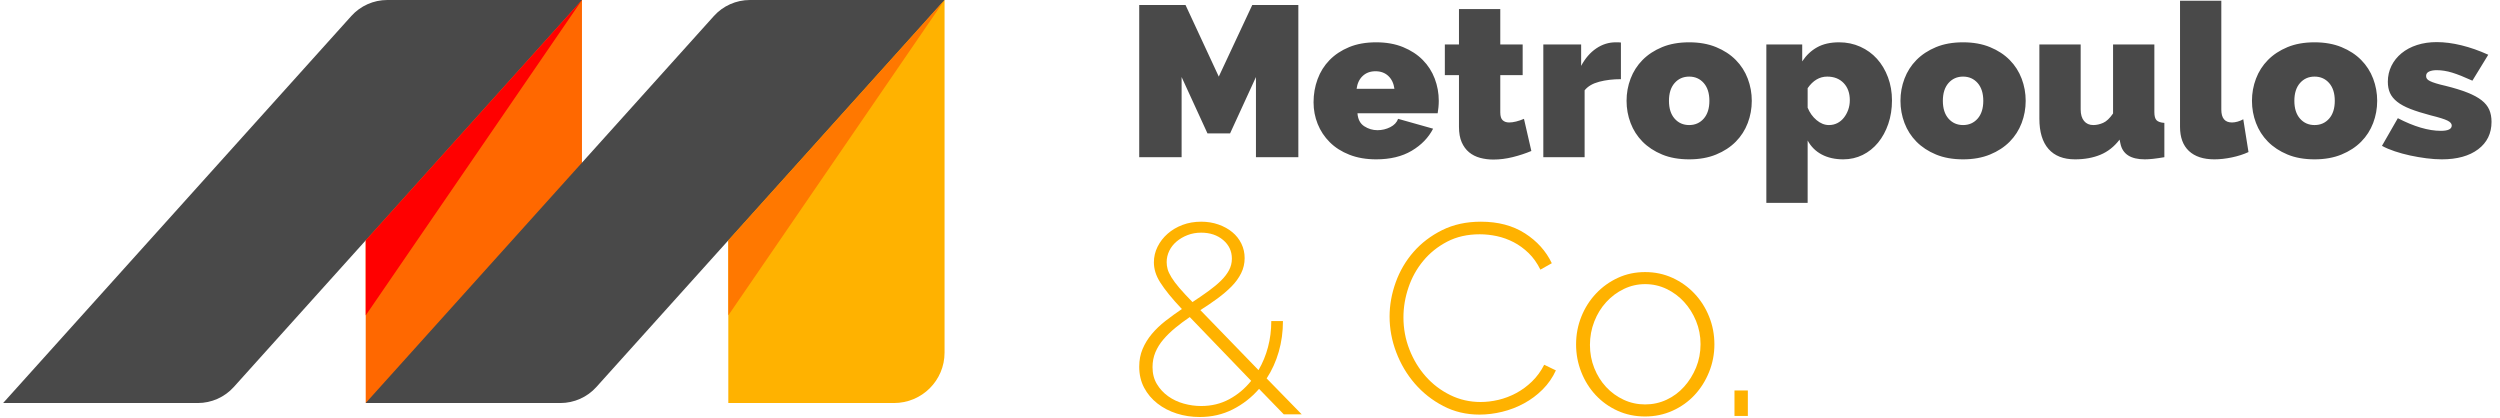 <?xml version="1.0" encoding="UTF-8"?>
<svg width="275px" height="46px" viewBox="0 0 275 46" version="1.1" xmlns="http://www.w3.org/2000/svg" xmlns:xlink="http://www.w3.org/1999/xlink">
    <!-- Generator: Sketch 43.2 (39069) - http://www.bohemiancoding.com/sketch -->
    <title>header_logo</title>
    <desc>Created with Sketch.</desc>
    <defs></defs>
    <g id="Current" stroke="none" stroke-width="1" fill="none" fill-rule="evenodd">
        <g id="Bio-Page---Dean" transform="translate(-214, -28)">
            <g id="header_logo" transform="translate(214, 28)">
                <g id="Group-2-Copy">
                    <path d="M58.696,44.333 L40.229,44.333 L40.229,5.3 C40.229,2.373 42.611,0 45.549,0 L64.016,0 L64.016,39.033 C64.016,41.96 61.634,44.333 58.696,44.333 Z" id="Fill-1" fill="#FF6800"></path>
                    <path d="M21.755,44.333 L0.343,44.333 L38.643,1.763 C39.652,0.641 41.093,0 42.604,0 L64.016,0 L25.717,42.57 C24.707,43.692 23.267,44.333 21.755,44.333" id="Fill-3" fill="#494949"></path>
                    <path d="M98.34,44.333 L80.114,44.333 L80.114,7.266 L103.901,0 L103.901,38.793 C103.901,41.852 101.412,44.333 98.34,44.333" id="Fill-5" fill="#FFB200"></path>
                    <path d="M61.64,44.333 L40.229,44.333 L78.528,1.763 C79.538,0.641 80.978,0 82.49,0 L103.901,0 L65.602,42.57 C64.593,43.692 63.152,44.333 61.64,44.333" id="Fill-7" fill="#494949"></path>
                    <polyline id="Fill-9" fill="#FF7800" points="103.901 0 80.114 26.44 80.114 34.692"></polyline>
                    <polyline id="Fill-11" fill="#FF0000" points="64.016 0 40.229 26.44 40.229 34.692"></polyline>
                </g>
                <g id="Group-Copy" transform="translate(125.067, 0)">
                    <g id="Group-15" transform="translate(0.247, 0)" fill="#494949">
                        <path d="M143.278,17.528 C142.752,17.528 142.186,17.488 141.58,17.41 C140.974,17.332 140.381,17.229 139.8,17.104 C139.217,16.978 138.656,16.825 138.114,16.644 C137.571,16.463 137.1,16.263 136.702,16.042 L138.448,13 C139.325,13.457 140.162,13.803 140.959,14.039 C141.755,14.274 142.497,14.392 143.182,14.392 C143.98,14.392 144.378,14.195 144.378,13.803 C144.378,13.598 144.219,13.417 143.9,13.261 C143.581,13.103 142.976,12.915 142.082,12.694 C141.19,12.458 140.441,12.223 139.835,11.987 C139.229,11.751 138.743,11.488 138.377,11.197 C138.01,10.906 137.746,10.584 137.587,10.23 C137.427,9.877 137.348,9.463 137.348,8.993 C137.348,8.364 137.48,7.783 137.743,7.247 C138.007,6.713 138.377,6.249 138.855,5.857 C139.333,5.464 139.903,5.161 140.564,4.948 C141.225,4.736 141.947,4.631 142.728,4.631 C143.573,4.631 144.478,4.748 145.443,4.984 C146.407,5.22 147.391,5.565 148.395,6.021 L146.65,8.874 C145.757,8.467 145.015,8.172 144.426,7.99 C143.836,7.81 143.27,7.719 142.728,7.719 C142.378,7.719 142.095,7.77 141.879,7.873 C141.664,7.975 141.557,8.136 141.557,8.356 C141.557,8.482 141.588,8.587 141.653,8.674 C141.716,8.761 141.828,8.843 141.987,8.921 C142.147,9.001 142.366,9.084 142.645,9.169 C142.923,9.256 143.27,9.346 143.685,9.44 C144.642,9.677 145.446,9.924 146.1,10.183 C146.754,10.442 147.276,10.725 147.666,11.032 C148.057,11.339 148.336,11.684 148.503,12.069 C148.671,12.455 148.754,12.899 148.754,13.402 C148.754,14.674 148.263,15.681 147.284,16.42 C146.303,17.159 144.967,17.528 143.278,17.528 L143.278,17.528 Z M127.065,11.091 C127.065,11.924 127.272,12.577 127.686,13.048 C128.101,13.519 128.634,13.756 129.288,13.756 C129.942,13.756 130.476,13.519 130.891,13.048 C131.305,12.577 131.512,11.924 131.512,11.091 C131.512,10.258 131.305,9.605 130.891,9.134 C130.476,8.662 129.942,8.426 129.288,8.426 C128.634,8.426 128.101,8.662 127.686,9.134 C127.272,9.605 127.065,10.258 127.065,11.091 L127.065,11.091 Z M129.288,17.528 C128.157,17.528 127.165,17.351 126.312,16.997 C125.459,16.644 124.742,16.172 124.159,15.583 C123.578,14.993 123.139,14.309 122.845,13.531 C122.549,12.753 122.402,11.94 122.402,11.091 C122.402,10.242 122.549,9.429 122.845,8.651 C123.139,7.873 123.578,7.189 124.159,6.599 C124.742,6.01 125.459,5.538 126.312,5.184 C127.165,4.831 128.157,4.654 129.288,4.654 C130.405,4.654 131.393,4.831 132.254,5.184 C133.114,5.538 133.836,6.01 134.417,6.599 C135,7.189 135.438,7.873 135.733,8.651 C136.028,9.429 136.176,10.242 136.176,11.091 C136.176,11.94 136.028,12.753 135.733,13.531 C135.438,14.309 135,14.993 134.417,15.583 C133.836,16.172 133.114,16.644 132.254,16.997 C131.393,17.351 130.405,17.528 129.288,17.528 L129.288,17.528 Z M114.488,0.079 L119.031,0.079 L119.031,12.057 C119.031,13 119.421,13.472 120.202,13.472 C120.394,13.472 120.6,13.441 120.825,13.378 C121.048,13.316 121.254,13.228 121.446,13.119 L122.02,16.726 C121.477,16.978 120.868,17.174 120.191,17.315 C119.513,17.457 118.871,17.528 118.265,17.528 C117.055,17.528 116.122,17.221 115.468,16.608 C114.814,15.995 114.488,15.107 114.488,13.944 L114.488,0.079 Z M102.939,17.528 C101.663,17.528 100.691,17.147 100.021,16.384 C99.352,15.622 99.017,14.51 99.017,13.048 L99.017,4.889 L103.56,4.889 L103.56,12.034 C103.56,12.585 103.684,13.008 103.931,13.308 C104.178,13.606 104.517,13.756 104.947,13.756 C105.297,13.756 105.657,13.677 106.023,13.519 C106.39,13.363 106.757,13.017 107.123,12.482 L107.123,4.889 L111.666,4.889 L111.666,12.341 C111.666,12.765 111.746,13.06 111.906,13.225 C112.065,13.389 112.352,13.488 112.766,13.519 L112.766,17.292 C112.304,17.371 111.897,17.429 111.547,17.469 C111.196,17.508 110.885,17.528 110.615,17.528 C109.067,17.528 108.175,16.954 107.936,15.807 L107.84,15.358 C107.251,16.13 106.549,16.683 105.736,17.02 C104.924,17.359 103.991,17.528 102.939,17.528 L102.939,17.528 Z M88.4,11.091 C88.4,11.924 88.607,12.577 89.021,13.048 C89.436,13.519 89.97,13.756 90.623,13.756 C91.277,13.756 91.811,13.519 92.227,13.048 C92.64,12.577 92.848,11.924 92.848,11.091 C92.848,10.258 92.64,9.605 92.227,9.134 C91.811,8.662 91.277,8.426 90.623,8.426 C89.97,8.426 89.436,8.662 89.021,9.134 C88.607,9.605 88.4,10.258 88.4,11.091 L88.4,11.091 Z M90.623,17.528 C89.492,17.528 88.5,17.351 87.647,16.997 C86.794,16.644 86.077,16.172 85.494,15.583 C84.913,14.993 84.474,14.309 84.18,13.531 C83.884,12.753 83.737,11.94 83.737,11.091 C83.737,10.242 83.884,9.429 84.18,8.651 C84.474,7.873 84.913,7.189 85.494,6.599 C86.077,6.01 86.794,5.538 87.647,5.184 C88.5,4.831 89.492,4.654 90.623,4.654 C91.74,4.654 92.729,4.831 93.589,5.184 C94.449,5.538 95.171,6.01 95.753,6.599 C96.335,7.189 96.773,7.873 97.068,8.651 C97.363,9.429 97.511,10.242 97.511,11.091 C97.511,11.94 97.363,12.753 97.068,13.531 C96.773,14.309 96.335,14.993 95.753,15.583 C95.171,16.172 94.449,16.644 93.589,16.997 C92.729,17.351 91.74,17.528 90.623,17.528 L90.623,17.528 Z M75.87,13.756 C76.205,13.756 76.512,13.684 76.792,13.543 C77.069,13.402 77.309,13.205 77.508,12.953 C77.708,12.702 77.867,12.411 77.987,12.082 C78.106,11.751 78.165,11.398 78.165,11.02 C78.165,10.235 77.939,9.605 77.485,9.134 C77.031,8.662 76.428,8.426 75.679,8.426 C74.835,8.426 74.117,8.851 73.527,9.7 L73.527,11.846 C73.75,12.396 74.077,12.852 74.508,13.213 C74.938,13.575 75.393,13.756 75.87,13.756 L75.87,13.756 Z M77.449,17.528 C76.54,17.528 75.751,17.351 75.081,16.997 C74.412,16.644 73.894,16.13 73.527,15.453 L73.527,22.314 L68.984,22.314 L68.984,4.889 L72.929,4.889 L72.929,6.752 C73.375,6.077 73.925,5.558 74.579,5.197 C75.233,4.835 76.038,4.654 76.994,4.654 C77.823,4.654 78.596,4.816 79.313,5.137 C80.031,5.459 80.644,5.904 81.154,6.469 C81.665,7.035 82.068,7.711 82.363,8.498 C82.657,9.284 82.804,10.133 82.804,11.044 C82.804,11.971 82.669,12.832 82.398,13.626 C82.127,14.42 81.752,15.107 81.275,15.689 C80.796,16.27 80.23,16.723 79.577,17.045 C78.923,17.366 78.214,17.528 77.449,17.528 L77.449,17.528 Z M58.272,11.091 C58.272,11.924 58.478,12.577 58.893,13.048 C59.307,13.519 59.841,13.756 60.495,13.756 C61.149,13.756 61.682,13.519 62.098,13.048 C62.511,12.577 62.719,11.924 62.719,11.091 C62.719,10.258 62.511,9.605 62.098,9.134 C61.682,8.662 61.149,8.426 60.495,8.426 C59.841,8.426 59.307,8.662 58.893,9.134 C58.478,9.605 58.272,10.258 58.272,11.091 L58.272,11.091 Z M60.495,17.528 C59.363,17.528 58.371,17.351 57.519,16.997 C56.665,16.644 55.948,16.172 55.365,15.583 C54.784,14.993 54.345,14.309 54.051,13.531 C53.755,12.753 53.608,11.94 53.608,11.091 C53.608,10.242 53.755,9.429 54.051,8.651 C54.345,7.873 54.784,7.189 55.365,6.599 C55.948,6.01 56.665,5.538 57.519,5.184 C58.371,4.831 59.363,4.654 60.495,4.654 C61.611,4.654 62.6,4.831 63.46,5.184 C64.321,5.538 65.042,6.01 65.624,6.599 C66.206,7.189 66.644,7.873 66.939,8.651 C67.234,9.429 67.382,10.242 67.382,11.091 C67.382,11.94 67.234,12.753 66.939,13.531 C66.644,14.309 66.206,14.993 65.624,15.583 C65.042,16.172 64.321,16.644 63.46,16.997 C62.6,17.351 61.611,17.528 60.495,17.528 L60.495,17.528 Z M52.987,8.709 C52.11,8.709 51.314,8.804 50.596,8.993 C49.879,9.182 49.345,9.496 48.994,9.936 L48.994,17.292 L44.451,17.292 L44.451,4.889 L48.612,4.889 L48.612,7.247 C49.058,6.415 49.612,5.774 50.274,5.326 C50.935,4.878 51.649,4.654 52.414,4.654 C52.717,4.654 52.908,4.663 52.987,4.677 L52.987,8.709 Z M43.135,16.608 C42.498,16.876 41.816,17.1 41.091,17.281 C40.366,17.46 39.653,17.551 38.951,17.551 C38.441,17.551 37.955,17.488 37.493,17.363 C37.03,17.237 36.627,17.032 36.285,16.75 C35.942,16.467 35.671,16.097 35.471,15.641 C35.272,15.185 35.173,14.62 35.173,13.944 L35.173,8.262 L33.619,8.262 L33.619,4.889 L35.173,4.889 L35.173,0.999 L39.717,0.999 L39.717,4.889 L42.179,4.889 L42.179,8.262 L39.717,8.262 L39.717,12.364 C39.717,12.773 39.803,13.06 39.979,13.225 C40.154,13.389 40.394,13.472 40.696,13.472 C40.919,13.472 41.175,13.437 41.462,13.366 C41.748,13.295 42.036,13.197 42.323,13.072 L43.135,16.608 Z M28.073,9.771 C27.992,9.174 27.769,8.701 27.402,8.356 C27.036,8.011 26.565,7.837 25.992,7.837 C25.418,7.837 24.949,8.011 24.582,8.356 C24.214,8.701 23.991,9.174 23.912,9.771 L28.073,9.771 Z M26.063,17.528 C24.963,17.528 23.984,17.359 23.122,17.02 C22.262,16.683 21.54,16.223 20.959,15.641 C20.376,15.06 19.934,14.392 19.631,13.637 C19.329,12.883 19.177,12.09 19.177,11.256 C19.177,10.36 19.324,9.511 19.62,8.709 C19.914,7.908 20.353,7.208 20.934,6.611 C21.517,6.014 22.234,5.538 23.087,5.184 C23.94,4.831 24.932,4.654 26.063,4.654 C27.18,4.654 28.168,4.831 29.029,5.184 C29.889,5.538 30.611,6.01 31.192,6.599 C31.775,7.189 32.213,7.873 32.508,8.651 C32.803,9.429 32.951,10.242 32.951,11.091 C32.951,11.326 32.938,11.567 32.915,11.81 C32.89,12.054 32.862,12.27 32.83,12.458 L24.007,12.458 C24.055,13.119 24.303,13.595 24.749,13.885 C25.195,14.176 25.681,14.321 26.207,14.321 C26.701,14.321 27.168,14.211 27.606,13.992 C28.045,13.772 28.335,13.464 28.479,13.072 L32.328,14.156 C31.818,15.146 31.034,15.956 29.974,16.584 C28.913,17.214 27.61,17.528 26.063,17.528 L26.063,17.528 Z M12.841,17.292 L12.841,8.474 L9.995,14.674 L7.508,14.674 L4.663,8.474 L4.663,17.292 L2.81024186e-05,17.292 L2.81024186e-05,0.551 L5.094,0.551 L8.752,8.426 L12.435,0.551 L17.504,0.551 L17.504,17.292 L12.841,17.292 Z" id="Fill-13"></path>
                    </g>
                    <path d="M3.266,28.835 C3.266,29.091 3.3,29.347 3.37,29.602 C3.44,29.858 3.579,30.157 3.789,30.501 C3.998,30.844 4.287,31.233 4.656,31.665 C5.025,32.097 5.508,32.618 6.106,33.228 C6.763,32.795 7.355,32.387 7.884,32.004 C8.412,31.62 8.865,31.243 9.244,30.87 C9.623,30.497 9.917,30.113 10.126,29.72 C10.335,29.327 10.44,28.905 10.44,28.453 C10.44,27.628 10.12,26.945 9.482,26.404 C8.845,25.864 8.038,25.593 7.062,25.593 C6.524,25.593 6.025,25.682 5.567,25.859 C5.109,26.035 4.705,26.272 4.357,26.566 C4.008,26.861 3.739,27.205 3.55,27.598 C3.36,27.992 3.266,28.404 3.266,28.835 L3.266,28.835 Z M7.062,44.662 C8.198,44.662 9.229,44.412 10.155,43.911 C11.082,43.41 11.884,42.737 12.561,41.892 L5.807,34.877 C5.228,35.271 4.695,35.668 4.208,36.071 C3.719,36.474 3.285,36.897 2.907,37.339 C2.528,37.781 2.234,38.252 2.025,38.754 C1.816,39.255 1.711,39.799 1.711,40.389 C1.711,41.097 1.871,41.715 2.19,42.246 C2.509,42.776 2.922,43.223 3.43,43.587 C3.939,43.951 4.511,44.22 5.148,44.397 C5.786,44.575 6.423,44.662 7.062,44.662 L7.062,44.662 Z M16.148,45.576 L13.429,42.776 C12.612,43.719 11.649,44.471 10.544,45.03 C9.438,45.591 8.227,45.871 6.913,45.871 C6.016,45.871 5.168,45.743 4.372,45.488 C3.575,45.233 2.867,44.865 2.249,44.382 C1.632,43.901 1.144,43.322 0.785,42.644 C0.427,41.966 0.247,41.194 0.247,40.33 C0.247,39.623 0.371,38.975 0.621,38.385 C0.869,37.796 1.208,37.246 1.636,36.734 C2.065,36.223 2.564,35.746 3.131,35.304 C3.699,34.862 4.302,34.426 4.94,33.993 C4.382,33.404 3.909,32.868 3.52,32.387 C3.131,31.906 2.812,31.468 2.564,31.076 C2.314,30.683 2.135,30.304 2.025,29.94 C1.916,29.578 1.861,29.219 1.861,28.865 C1.861,28.256 1.996,27.682 2.265,27.141 C2.533,26.601 2.902,26.124 3.37,25.712 C3.839,25.299 4.387,24.975 5.014,24.739 C5.642,24.503 6.324,24.386 7.062,24.386 C7.739,24.386 8.372,24.488 8.959,24.695 C9.548,24.902 10.056,25.181 10.484,25.535 C10.913,25.888 11.247,26.312 11.486,26.802 C11.724,27.294 11.844,27.824 11.844,28.393 C11.844,28.983 11.715,29.539 11.456,30.059 C11.196,30.579 10.843,31.065 10.394,31.518 C9.946,31.97 9.428,32.413 8.84,32.844 C8.252,33.276 7.63,33.698 6.972,34.112 L13.368,40.713 C13.827,39.928 14.176,39.083 14.414,38.178 C14.654,37.276 14.774,36.322 14.774,35.319 L16.058,35.319 C16.058,36.498 15.904,37.623 15.596,38.694 C15.286,39.766 14.843,40.743 14.265,41.627 L18.121,45.576 L16.148,45.576 Z" id="Fill-16" fill="#FFB200"></path>
                    <path d="M27.787,34.818 C27.787,33.561 28.012,32.309 28.46,31.061 C28.908,29.814 29.561,28.698 30.418,27.716 C31.275,26.733 32.326,25.933 33.572,25.313 C34.816,24.695 36.236,24.386 37.831,24.386 C39.723,24.386 41.337,24.813 42.673,25.667 C44.007,26.522 44.994,27.617 45.631,28.954 L44.376,29.661 C44.018,28.934 43.584,28.325 43.077,27.834 C42.568,27.343 42.02,26.945 41.433,26.64 C40.844,26.336 40.231,26.115 39.594,25.976 C38.956,25.84 38.328,25.771 37.711,25.771 C36.356,25.771 35.161,26.041 34.124,26.581 C33.088,27.122 32.211,27.824 31.494,28.688 C30.776,29.554 30.234,30.53 29.865,31.62 C29.496,32.712 29.312,33.806 29.312,34.907 C29.312,36.145 29.531,37.324 29.97,38.444 C30.407,39.564 31.005,40.551 31.763,41.406 C32.52,42.26 33.416,42.943 34.453,43.454 C35.489,43.965 36.605,44.22 37.8,44.22 C38.438,44.22 39.091,44.142 39.759,43.985 C40.426,43.827 41.073,43.582 41.701,43.248 C42.329,42.914 42.912,42.486 43.45,41.966 C43.987,41.445 44.436,40.831 44.795,40.124 L46.08,40.743 C45.721,41.528 45.238,42.226 44.631,42.835 C44.023,43.444 43.34,43.955 42.583,44.367 C41.825,44.78 41.024,45.09 40.176,45.296 C39.33,45.502 38.498,45.606 37.681,45.606 C36.227,45.606 34.897,45.292 33.691,44.662 C32.485,44.033 31.444,43.214 30.567,42.202 C29.691,41.19 29.008,40.041 28.52,38.754 C28.031,37.466 27.787,36.155 27.787,34.818" id="Fill-18" fill="#FFB200"></path>
                    <path d="M49.827,37.944 C49.827,38.848 49.986,39.698 50.305,40.493 C50.623,41.289 51.057,41.982 51.605,42.571 C52.153,43.161 52.796,43.628 53.533,43.971 C54.27,44.315 55.058,44.487 55.895,44.487 C56.731,44.487 57.518,44.315 58.256,43.971 C58.992,43.628 59.636,43.152 60.183,42.541 C60.731,41.933 61.17,41.23 61.499,40.435 C61.827,39.639 61.992,38.779 61.992,37.856 C61.992,36.952 61.827,36.102 61.499,35.307 C61.17,34.51 60.731,33.813 60.183,33.214 C59.636,32.615 58.992,32.138 58.256,31.784 C57.518,31.43 56.731,31.254 55.895,31.254 C55.077,31.254 54.3,31.43 53.563,31.784 C52.825,32.138 52.177,32.62 51.62,33.229 C51.062,33.838 50.623,34.55 50.305,35.365 C49.986,36.18 49.827,37.041 49.827,37.944 M55.895,45.813 C54.798,45.813 53.787,45.602 52.86,45.18 C51.934,44.757 51.131,44.183 50.454,43.456 C49.777,42.729 49.249,41.884 48.871,40.92 C48.491,39.958 48.302,38.946 48.302,37.886 C48.302,36.804 48.497,35.783 48.885,34.82 C49.273,33.857 49.812,33.012 50.5,32.286 C51.187,31.558 51.988,30.983 52.906,30.561 C53.821,30.139 54.818,29.928 55.895,29.928 C56.97,29.928 57.972,30.139 58.898,30.561 C59.825,30.983 60.632,31.558 61.319,32.286 C62.007,33.012 62.545,33.857 62.933,34.82 C63.322,35.783 63.517,36.804 63.517,37.886 C63.517,38.946 63.322,39.958 62.933,40.92 C62.545,41.884 62.012,42.729 61.334,43.456 C60.656,44.183 59.85,44.757 58.913,45.18 C57.977,45.602 56.97,45.813 55.895,45.813" id="Fill-20" fill="#FFB200"></path>
                    <polygon id="Fill-22" fill="#FFB200" points="65.726 45.754 67.196 45.754 67.196 42.952 65.726 42.952"></polygon>
                </g>
            </g>
        </g>
    </g>
</svg>